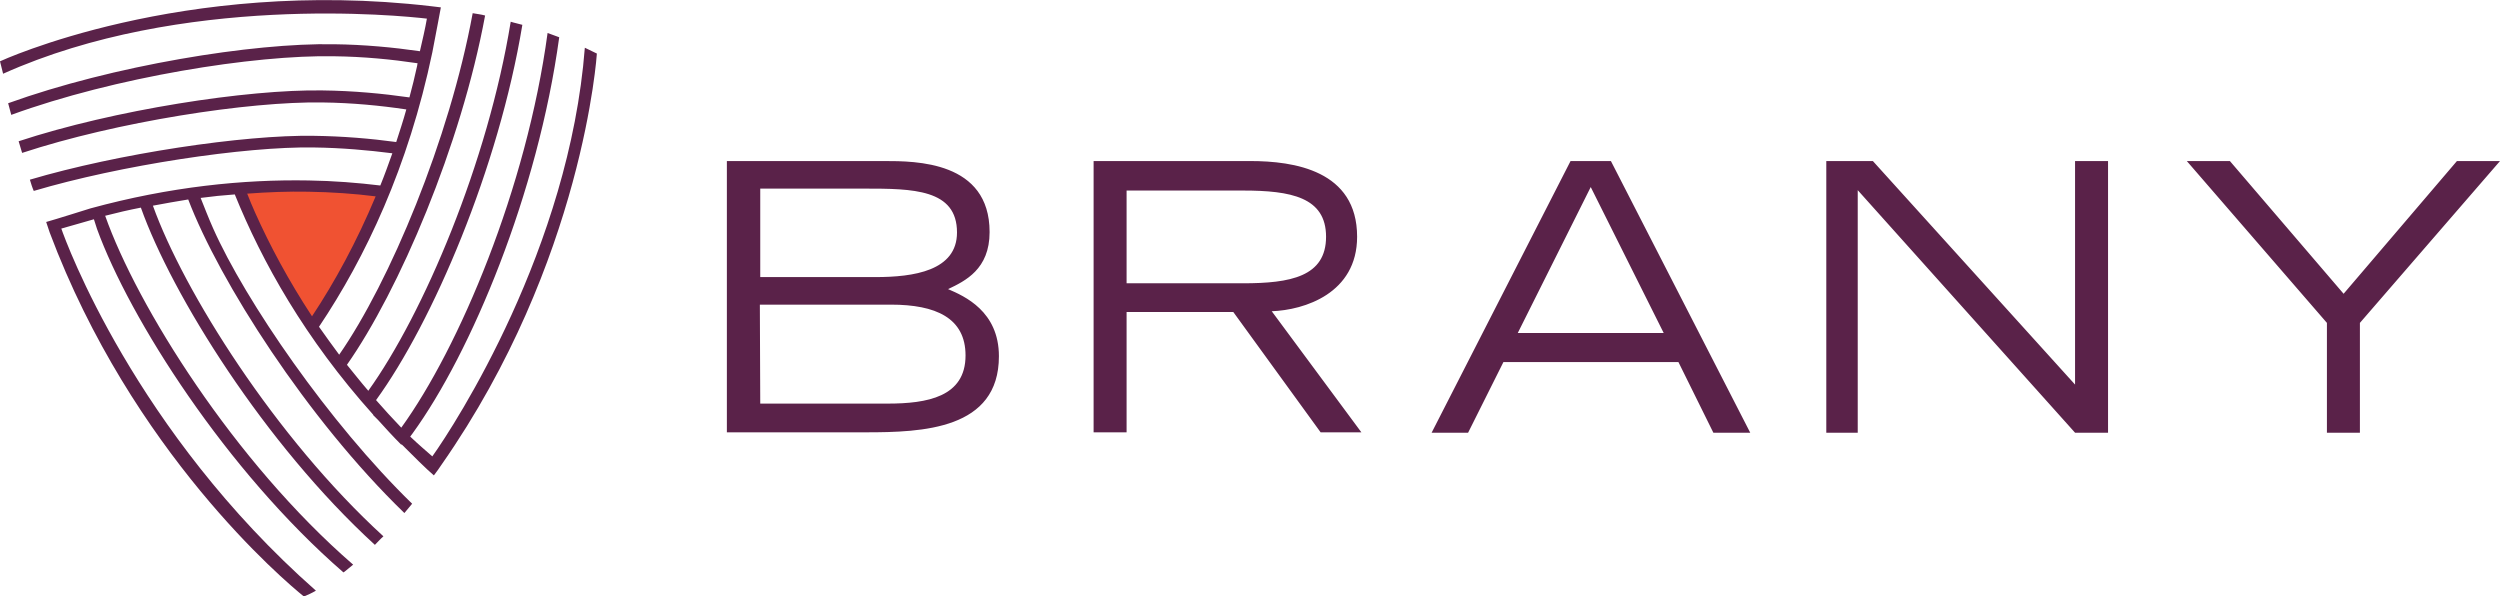 <?xml version="1.0" encoding="utf-8"?>
<!-- Generator: Adobe Illustrator 22.1.0, SVG Export Plug-In . SVG Version: 6.00 Build 0)  -->
<svg version="1.1" id="Layer_1" xmlns="http://www.w3.org/2000/svg" xmlns:xlink="http://www.w3.org/1999/xlink" x="0px" y="0px"
	 viewBox="0 0 644.2 153.7" style="enable-background:new 0 0 644.2 153.7;" xml:space="preserve">
<style type="text/css">
	.st0{fill:#F05232;}
	.st1{fill:#5A2249;}
</style>
<path class="st0" d="M61.5,47.9c0,0,16.2,35.1,19.4,35.5c0,0,18-27.6,18-33.6C98.9,49.8,83.3,45.6,61.5,47.9"/>
<path class="st1" d="M195.9,104h32.8c10.2,0,20.1-1.7,20.1-12.4c0-9.7-7.7-13.1-19.2-13.1h-33.8L195.9,104L195.9,104L195.9,104z
	 M195.9,71.4h29.7c9.8,0,21-1.6,21-11.5c0-11.2-11.4-11.3-23.9-11.3h-26.8V71.4z M187.4,41.5h40.5c8,0,27.1,0,27.1,18.3
	c0,9.6-6.3,12.6-10.7,14.7c4.2,1.8,13.1,5.7,13.1,17.3c0,18.9-19.7,19.6-34.3,19.6h-35.8V41.5H187.4z M290.3,73h30
	c12.2,0,21.4-1.7,21.4-12c0-10.2-9.1-11.9-21.4-11.9h-30V73z M281.8,41.5h40.4c11.2,0,27.5,2.4,27.5,19.5c0,14.6-13.6,18.9-22,19.2
	l23.1,31.2h-10.5l-22.5-31h-27.5v31h-8.5V41.5z M428.7,85.8l-18.8-37.6l-18.8,37.6H428.7L428.7,85.8z M404.7,41.5h10.4l35.9,70h-9.5
	l-9-18.2h-45.1l-9.1,18.2h-9.4L404.7,41.5L404.7,41.5z M470.6,41.5h12l52.1,57.6V41.5h8.5v70h-8.5l-56-62.5v62.5h-8.1V41.5z
	 M599.6,83.2l-36.1-41.7h11.1l29.3,34.2l29.2-34.2h11.1l-36.1,41.7v28.3h-8.5V83.2z M79.4,49.4c6.1,0.1,11.9,0.5,17.4,1.2
	c-4.9,11.7-10.5,22-16.4,30.9c-6.1-9.3-10.9-18.3-14.7-26.8c-0.7-1.6-1.4-3.2-2-4.8C69,49.5,74.3,49.3,79.4,49.4 M78.3,153.7
	c1-0.4,2.1-0.9,3.1-1.5C34.8,111.1,17,62.4,15.8,58.9c2.4-0.7,5.7-1.6,8.4-2.4L25,59c8.4,23.1,33.3,62.3,63.5,88.5
	c0.1-0.1,0.2-0.1,0.3-0.2c0.7-0.6,1.5-1.2,2.2-1.8c-30.7-26.6-55.7-66.7-63.9-89.9c3.1-0.8,6.1-1.5,9.2-2.1
	c8,22.5,31.9,60.9,60.3,86.9c0.7-0.7,1.4-1.5,2.2-2.2C70.9,112.7,47.3,75,39.4,53c3.1-0.6,6.1-1.1,9.1-1.6c8,21,30.6,56.5,55.7,80.8
	c0.7-0.8,1.3-1.6,2-2.4c-21.4-20.8-43-52.3-51.3-71c-1.2-2.7-2.2-5.3-3.2-7.8c3-0.4,5.9-0.7,8.8-0.9c7,17.3,18.1,37.2,35.7,56.8
	h-0.1l1.3,1.3c1.9,2.1,3.9,4.3,6,6.4l0.1-0.1c3.1,3.1,6.3,6.3,8.3,8c0.7-0.9,1.4-1.9,2-2.8c36.6-52.4,40-105.9,40-105.9l-3.1-1.5
	c-4,51.6-33.3,96.9-39.3,105.3c-1.6-1.4-3.6-3.1-5.7-5.1l0.6-0.8c15.1-20.8,32.3-61.9,37.8-102.1c-1-0.4-2-0.7-3-1.1
	c-5.4,40-22.8,81.1-37.7,101.7c-2.3-2.4-4.4-4.7-6.5-7.1c14.6-20.1,31.6-59.8,37.7-96.7c-1-0.3-2.1-0.5-3-0.8
	c-5.9,36.3-22.5,75.3-36.7,95.1c-1.9-2.2-3.7-4.5-5.5-6.7c13.4-19.1,29.4-56.5,35.6-90c-1-0.3-2.2-0.4-3.2-0.6
	c-6,32.6-21.4,69.3-34.4,88c-1.8-2.4-3.5-4.8-5.2-7.2c12-17.9,23-41.1,29.2-70.7c0.9-4.6,2.2-11.6,2.2-11.6l-2.5-0.3
	C46.8-5.9,0,15.8,0,15.8L0.8,19C46.9-1.7,103.1,4,110,4.8c-0.4,2.4-1.2,5.8-1.8,8.4c-6.9-1-14.3-1.7-22.1-1.8
	C65.2,11,29,16.9,2.1,26.6c0.3,1,0.5,2,0.8,3c26.6-9.7,62.6-15.5,83.2-15.1c7.7,0.1,14.8,0.8,21.5,1.8c-0.1,0.4-0.1,0.6-0.1,0.6
	c-0.6,2.8-1.3,5.6-2,8.2c-7-1-14.4-1.7-22.4-1.8c-19.4-0.3-53.7,5-78.3,13.1l0.9,3c24.3-8,58.3-13.3,77.4-13
	c7.7,0.1,14.9,0.8,21.6,1.8c-0.8,2.9-1.7,5.6-2.6,8.4c-6.6-0.9-13.7-1.5-21.2-1.6c-18.1-0.3-50.6,4.6-73.2,11.3c0.3,1,0.6,2,1,2.9
	C30.9,42.6,63.1,37.7,80.9,38c7.2,0.1,13.9,0.7,20.2,1.5c-1,2.8-2,5.6-3.1,8.3c-5.8-0.7-12-1.2-18.5-1.3
	c-16.8-0.3-35.7,1.6-56.2,7.2c0,0-9.2,2.9-11.4,3.5l0.9,2.7C34,116.4,73.2,149.6,78.3,153.7"/>
</svg>
